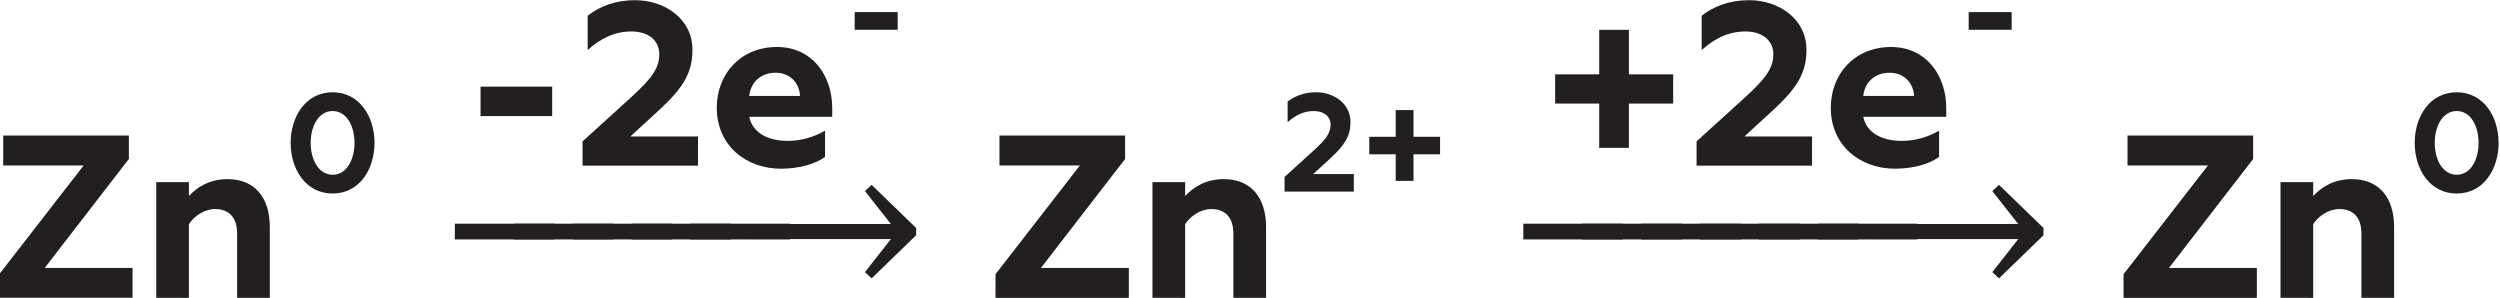 <?xml version="1.0" encoding="UTF-8"?>
<svg id="at" width="310.49" height="36.979" version="1.1" viewBox="0 0 310.486 36.979" xml:space="preserve" xmlns="http://www.w3.org/2000/svg" xmlns:cc="http://creativecommons.org/ns#" xmlns:dc="http://purl.org/dc/elements/1.1/" xmlns:rdf="http://www.w3.org/1999/02/22-rdf-syntax-ns#"><defs id="z"><clipPath id="b"><path id="ab" d="m0 0h653.81v109.08h-653.81z"/></clipPath><clipPath id="a"><path id="m" d="m0 0h653.81v109.08h-653.81z"/></clipPath></defs><g id="ad" transform="matrix(1.333 0 0 -1.333 -349.65 81.711)"><g id="ao" transform="matrix(1 0 0 -1 261.52 33.549)" fill="#231f20" aria-label="Zn"><path id="g" d="m0.713 0h12.42v-2.786h-8.186l7.841-10.152v-2.182h-11.707v2.786h7.495l-7.862 10.13z"/><path id="ar" d="m18.382 0v-6.869c0.497-0.756 1.447-1.404 2.441-1.404 0.929 0 2.052 0.432 2.052 2.29v5.983h3.046v-6.61c0-2.722-1.404-4.45-3.931-4.45-1.706 0-2.851 0.756-3.607 1.577v-1.296h-3.046v10.778z"/></g><g id="j" transform="matrix(1 0 0 -1 288.72 43.449)" fill="#231f20" aria-label="0"><path id="p" d="m4.575 0.181c2.488 0 3.901-2.255 3.901-4.717s-1.413-4.717-3.901-4.717c-2.501 0-3.914 2.255-3.914 4.717s1.413 4.717 3.914 4.717zm0-1.75c-1.296 0-2.048-1.387-2.048-2.968s0.752-2.968 2.048-2.968 2.035 1.387 2.035 2.968-0.739 2.968-2.035 2.968z"/></g><g id="n" transform="matrix(1 0 0 -1 305 45.861)" fill="#231f20" aria-label="-2e"><path id="u" d="m2.074-4.622h6.674v-2.743h-6.674z"/><path id="an" d="m11.578 0h10.757v-2.722h-6.307l2.592-2.376c2.333-2.138 3.197-3.542 3.197-5.702 0-2.873-2.57-4.622-5.357-4.622-1.814 0-3.305 0.583-4.406 1.447v3.197c1.145-1.015 2.419-1.728 4.082-1.728 1.555 0 2.592 0.821 2.592 2.117 0 1.339-0.756 2.311-2.7 4.082l-4.45 4.039z"/><path id="ap" d="m30.067 0.281c1.663 0 3.218-0.432 4.104-1.102v-2.441c-0.972 0.562-2.16 0.95-3.456 0.95-1.836 0-3.283-0.713-3.607-2.246h7.733v-0.799c0-3.067-1.879-5.702-5.141-5.702-3.413 0-5.616 2.527-5.616 5.659 0 3.521 2.722 5.681 5.983 5.681zm-2.959-6.782c0.13-1.231 1.037-2.16 2.462-2.16 1.404 0 2.225 1.037 2.268 2.16z"/></g><g id="v" transform="matrix(1 0 0 -1 340.69 55.751)" fill="#231f20" aria-label="-"><path id="al" d="m1.244-2.773h4.005v-1.646h-4.005z"/></g><g id="d"><g id="r" clip-path="url(#b)"><g id="t" transform="matrix(1 0 0 -1 303.34 33.549)" fill="#231f20" aria-label="−−−−−→"><path id="x" d="m1.339-5.442v-1.466h9.281v1.466z"/><path id="au" d="m6.826-5.442v-1.466h9.281v1.466z"/><path id="o" d="m12.312-5.442v-1.466h9.281v1.466z"/><path id="i" d="m17.799-5.442v-1.466h9.281v1.466z"/><path id="ay" d="m23.285-5.442v-1.466h9.281v1.466z"/><path id="af" d="m28.645-6.877h13.321l-2.415-3.069 0.622-0.58 4.145 4.018v0.675l-4.145 4.018-0.622-0.58 2.415-3.08h-13.321z"/></g></g></g><g id="q" transform="matrix(1 0 0 -1 354.34 33.549)" fill="#231f20" aria-label="Zn"><path id="c" d="m0.713 0h12.42v-2.786h-8.186l7.841-10.152v-2.182h-11.707v2.786h7.495l-7.862 10.13z"/><path id="f" d="m18.382 0v-6.869c0.497-0.756 1.447-1.404 2.441-1.404 0.929 0 2.052 0.432 2.052 2.29v5.983h3.046v-6.61c0-2.722-1.404-4.45-3.931-4.45-1.706 0-2.851 0.756-3.607 1.577v-1.296h-3.046v10.778z"/></g><g id="w" transform="matrix(1 0 0 -1 381.53 43.449)" fill="#231f20" aria-label="2+"><path id="h" d="m0.454 0h6.454v-1.633h-3.784l1.555-1.426c1.4-1.283 1.918-2.125 1.918-3.421 0-1.724-1.542-2.773-3.214-2.773-1.089 0-1.983 0.35-2.644 0.868v1.918c0.687-0.609 1.452-1.037 2.449-1.037 0.933 0 1.555 0.492 1.555 1.27 0 0.804-0.454 1.387-1.62 2.449l-2.67 2.424z"/><path id="ag" d="m10.809-0.998h1.659v-2.475h2.475v-1.633h-2.475v-2.488h-1.659v2.488h-2.462v1.633h2.462z"/></g><g id="as" transform="matrix(1 0 0 -1 405.77 45.861)" fill="#231f20" aria-label="+2e"><path id="am" d="m5.53-1.663h2.765v-4.126h4.126v-2.722h-4.126v-4.147h-2.765v4.147h-4.104v2.722h4.104z"/><path id="ai" d="m14.602 0h10.757v-2.722h-6.307l2.592-2.376c2.333-2.138 3.197-3.542 3.197-5.702 0-2.873-2.57-4.622-5.357-4.622-1.814 0-3.305 0.583-4.406 1.447v3.197c1.145-1.015 2.419-1.728 4.082-1.728 1.555 0 2.592 0.821 2.592 2.117 0 1.339-0.756 2.311-2.7 4.082l-4.45 4.039z"/><path id="az" d="m33.091 0.281c1.663 0 3.218-0.432 4.104-1.102v-2.441c-0.972 0.562-2.16 0.95-3.456 0.95-1.836 0-3.283-0.713-3.607-2.246h7.733v-0.799c0-3.067-1.879-5.702-5.141-5.702-3.413 0-5.616 2.527-5.616 5.659 0 3.521 2.722 5.681 5.983 5.681zm-2.959-6.782c0.13-1.231 1.037-2.16 2.462-2.16 1.404 0 2.225 1.037 2.268 2.16z"/></g><g id="aa" transform="matrix(1 0 0 -1 444.48 55.751)" fill="#231f20" aria-label="-"><path id="s" d="m1.244-2.773h4.005v-1.646h-4.005z"/></g><g id="e"><g id="aq" clip-path="url(#a)"><g id="ah" transform="matrix(1 0 0 -1 402.89 33.549)" fill="#231f20" aria-label="−−−−−−→"><path id="ak" d="m1.339-5.442v-1.466h9.281v1.466z"/><path id="ba" d="m6.826-5.442v-1.466h9.281v1.466z"/><path id="aw" d="m12.312-5.442v-1.466h9.281v1.466z"/><path id="bb" d="m17.799-5.442v-1.466h9.281v1.466z"/><path id="k" d="m23.285-5.442v-1.466h9.281v1.466z"/><path id="ae" d="m28.771-5.442v-1.466h9.281v1.466z"/><path id="ax" d="m34.131-6.877h13.321l-2.415-3.069 0.622-0.58 4.145 4.018v0.675l-4.145 4.018-0.622-0.58 2.415-3.08h-13.321z"/></g></g></g><g id="bc" transform="matrix(1 0 0 -1 459.44 33.549)" fill="#231f20" aria-label="Zn"><path id="y" d="m0.713 0h12.42v-2.786h-8.186l7.841-10.152v-2.182h-11.707v2.786h7.495l-7.862 10.13z"/><path id="l" d="m18.382 0v-6.869c0.497-0.756 1.447-1.404 2.441-1.404 0.929 0 2.052 0.432 2.052 2.29v5.983h3.046v-6.61c0-2.722-1.404-4.45-3.931-4.45-1.706 0-2.851 0.756-3.607 1.577v-1.296h-3.046v10.778z"/></g><g id="ac" transform="matrix(1 0 0 -1 486.62 43.449)" fill="#231f20" aria-label="0"><path id="aj" d="m4.575 0.181c2.488 0 3.901-2.255 3.901-4.717s-1.413-4.717-3.901-4.717c-2.501 0-3.914 2.255-3.914 4.717s1.413 4.717 3.914 4.717zm0-1.75c-1.296 0-2.048-1.387-2.048-2.968s0.752-2.968 2.048-2.968 2.035 1.387 2.035 2.968-0.739 2.968-2.035 2.968z"/></g></g></svg>
